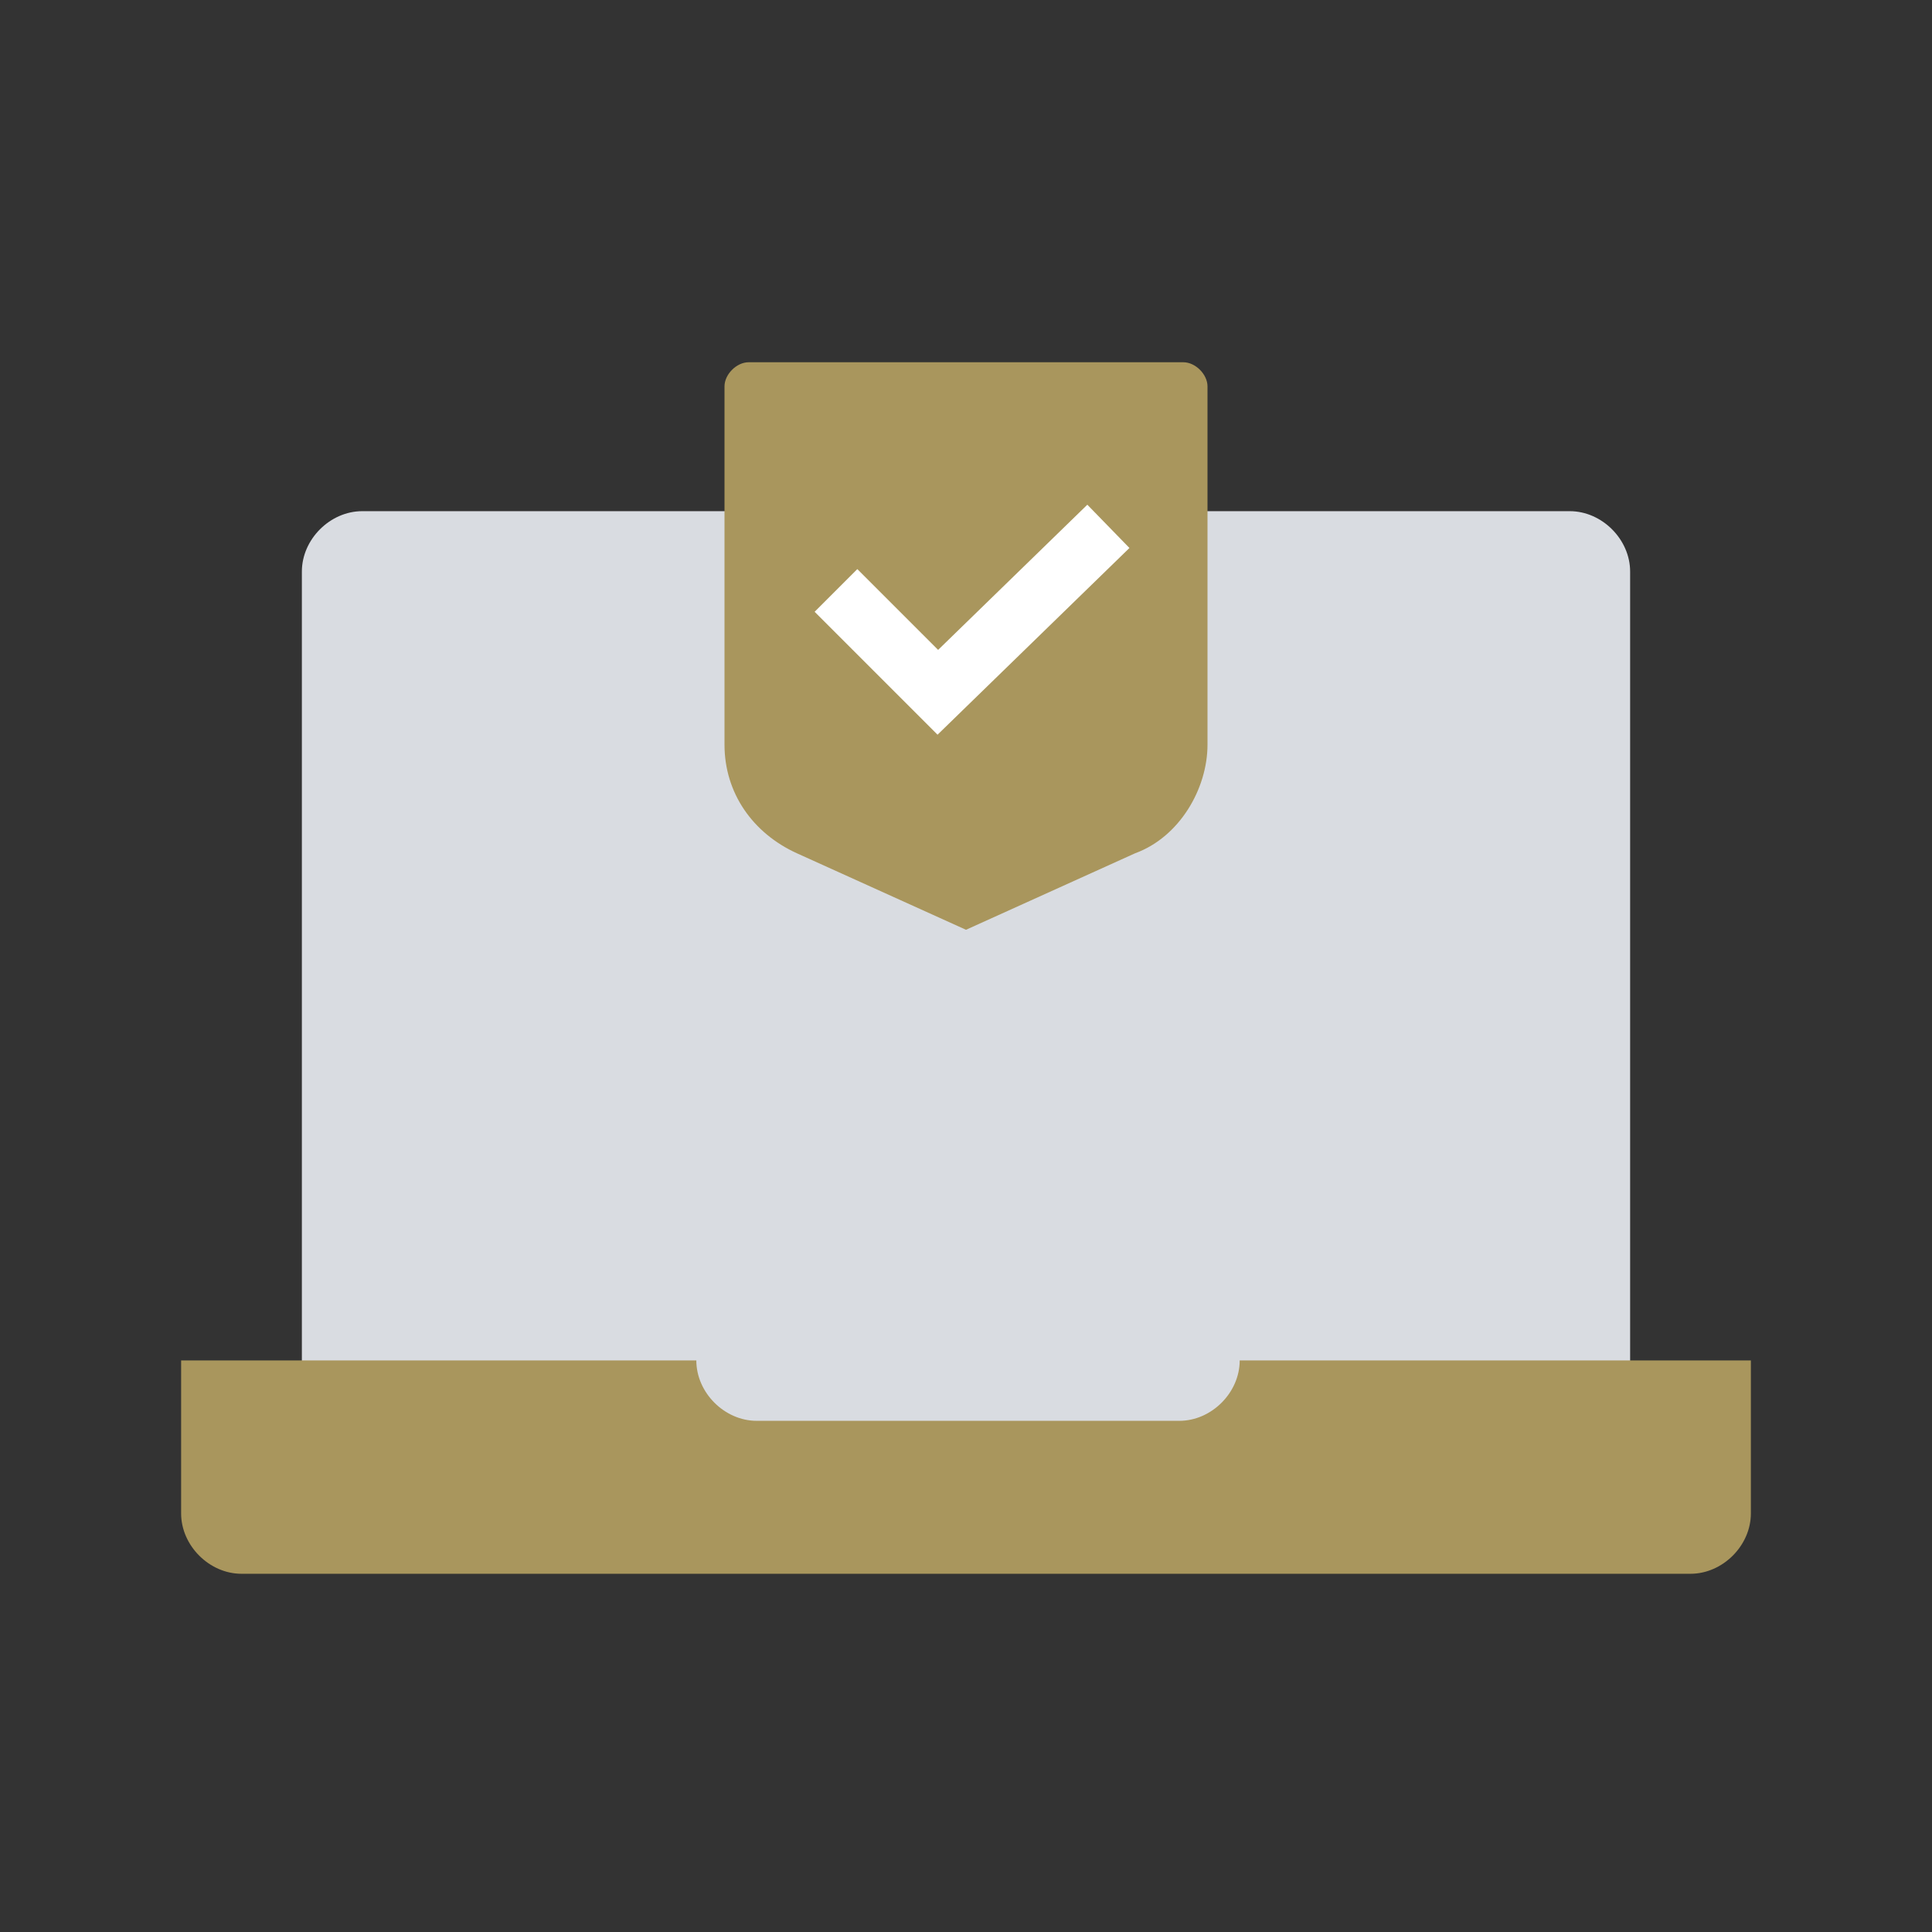<?xml version="1.0" encoding="UTF-8"?>
<svg id="Layer_1" xmlns="http://www.w3.org/2000/svg" version="1.1" viewBox="0 0 48 48">
  <rect x="0" y="0" width="48" height="48" fill="#333333" stroke="none"/>
  <!-- Generator: Adobe Illustrator 29.2.1, SVG Export Plug-In . SVG Version: 2.1.0 Build 116)  -->
  <defs>
    <style>
      .st0 {
        fill: none;
        stroke: #fff;
        stroke-linecap: square;
        stroke-miterlimit: 10;
        stroke-width: 1.5px;
      }

      .st1 {
        fill: #d9dce1;
      }

      .st2 {
        fill: #a9965d;
      }
    </style>
  </defs>
  <path class="st1" d="M40.5,36.8H7.5V14.2c0-.8.7-1.5,1.5-1.5h30c.8,0,1.5.7,1.5,1.5v22.5Z"/>
  <path class="st2" d="M30.8,33.8c0,.8-.7,1.5-1.5,1.5h-10.5c-.8,0-1.5-.7-1.5-1.5H4.5v3.8c0,.8.7,1.5,1.5,1.5h36c.8,0,1.5-.7,1.5-1.5v-3.8h-12.8Z"/>
  <path class="st2" d="M29.4,9h-10.8c-.3,0-.6.3-.6.6v8.9c0,1.2.7,2.2,1.8,2.7l4.2,1.9,4.2-1.9c1.1-.4,1.8-1.6,1.8-2.7v-8.9c0-.3-.3-.6-.6-.6Z"/>
  <polyline class="st0" points="21.3 15.2 23.3 17.2 27 13.6"/>
</svg>